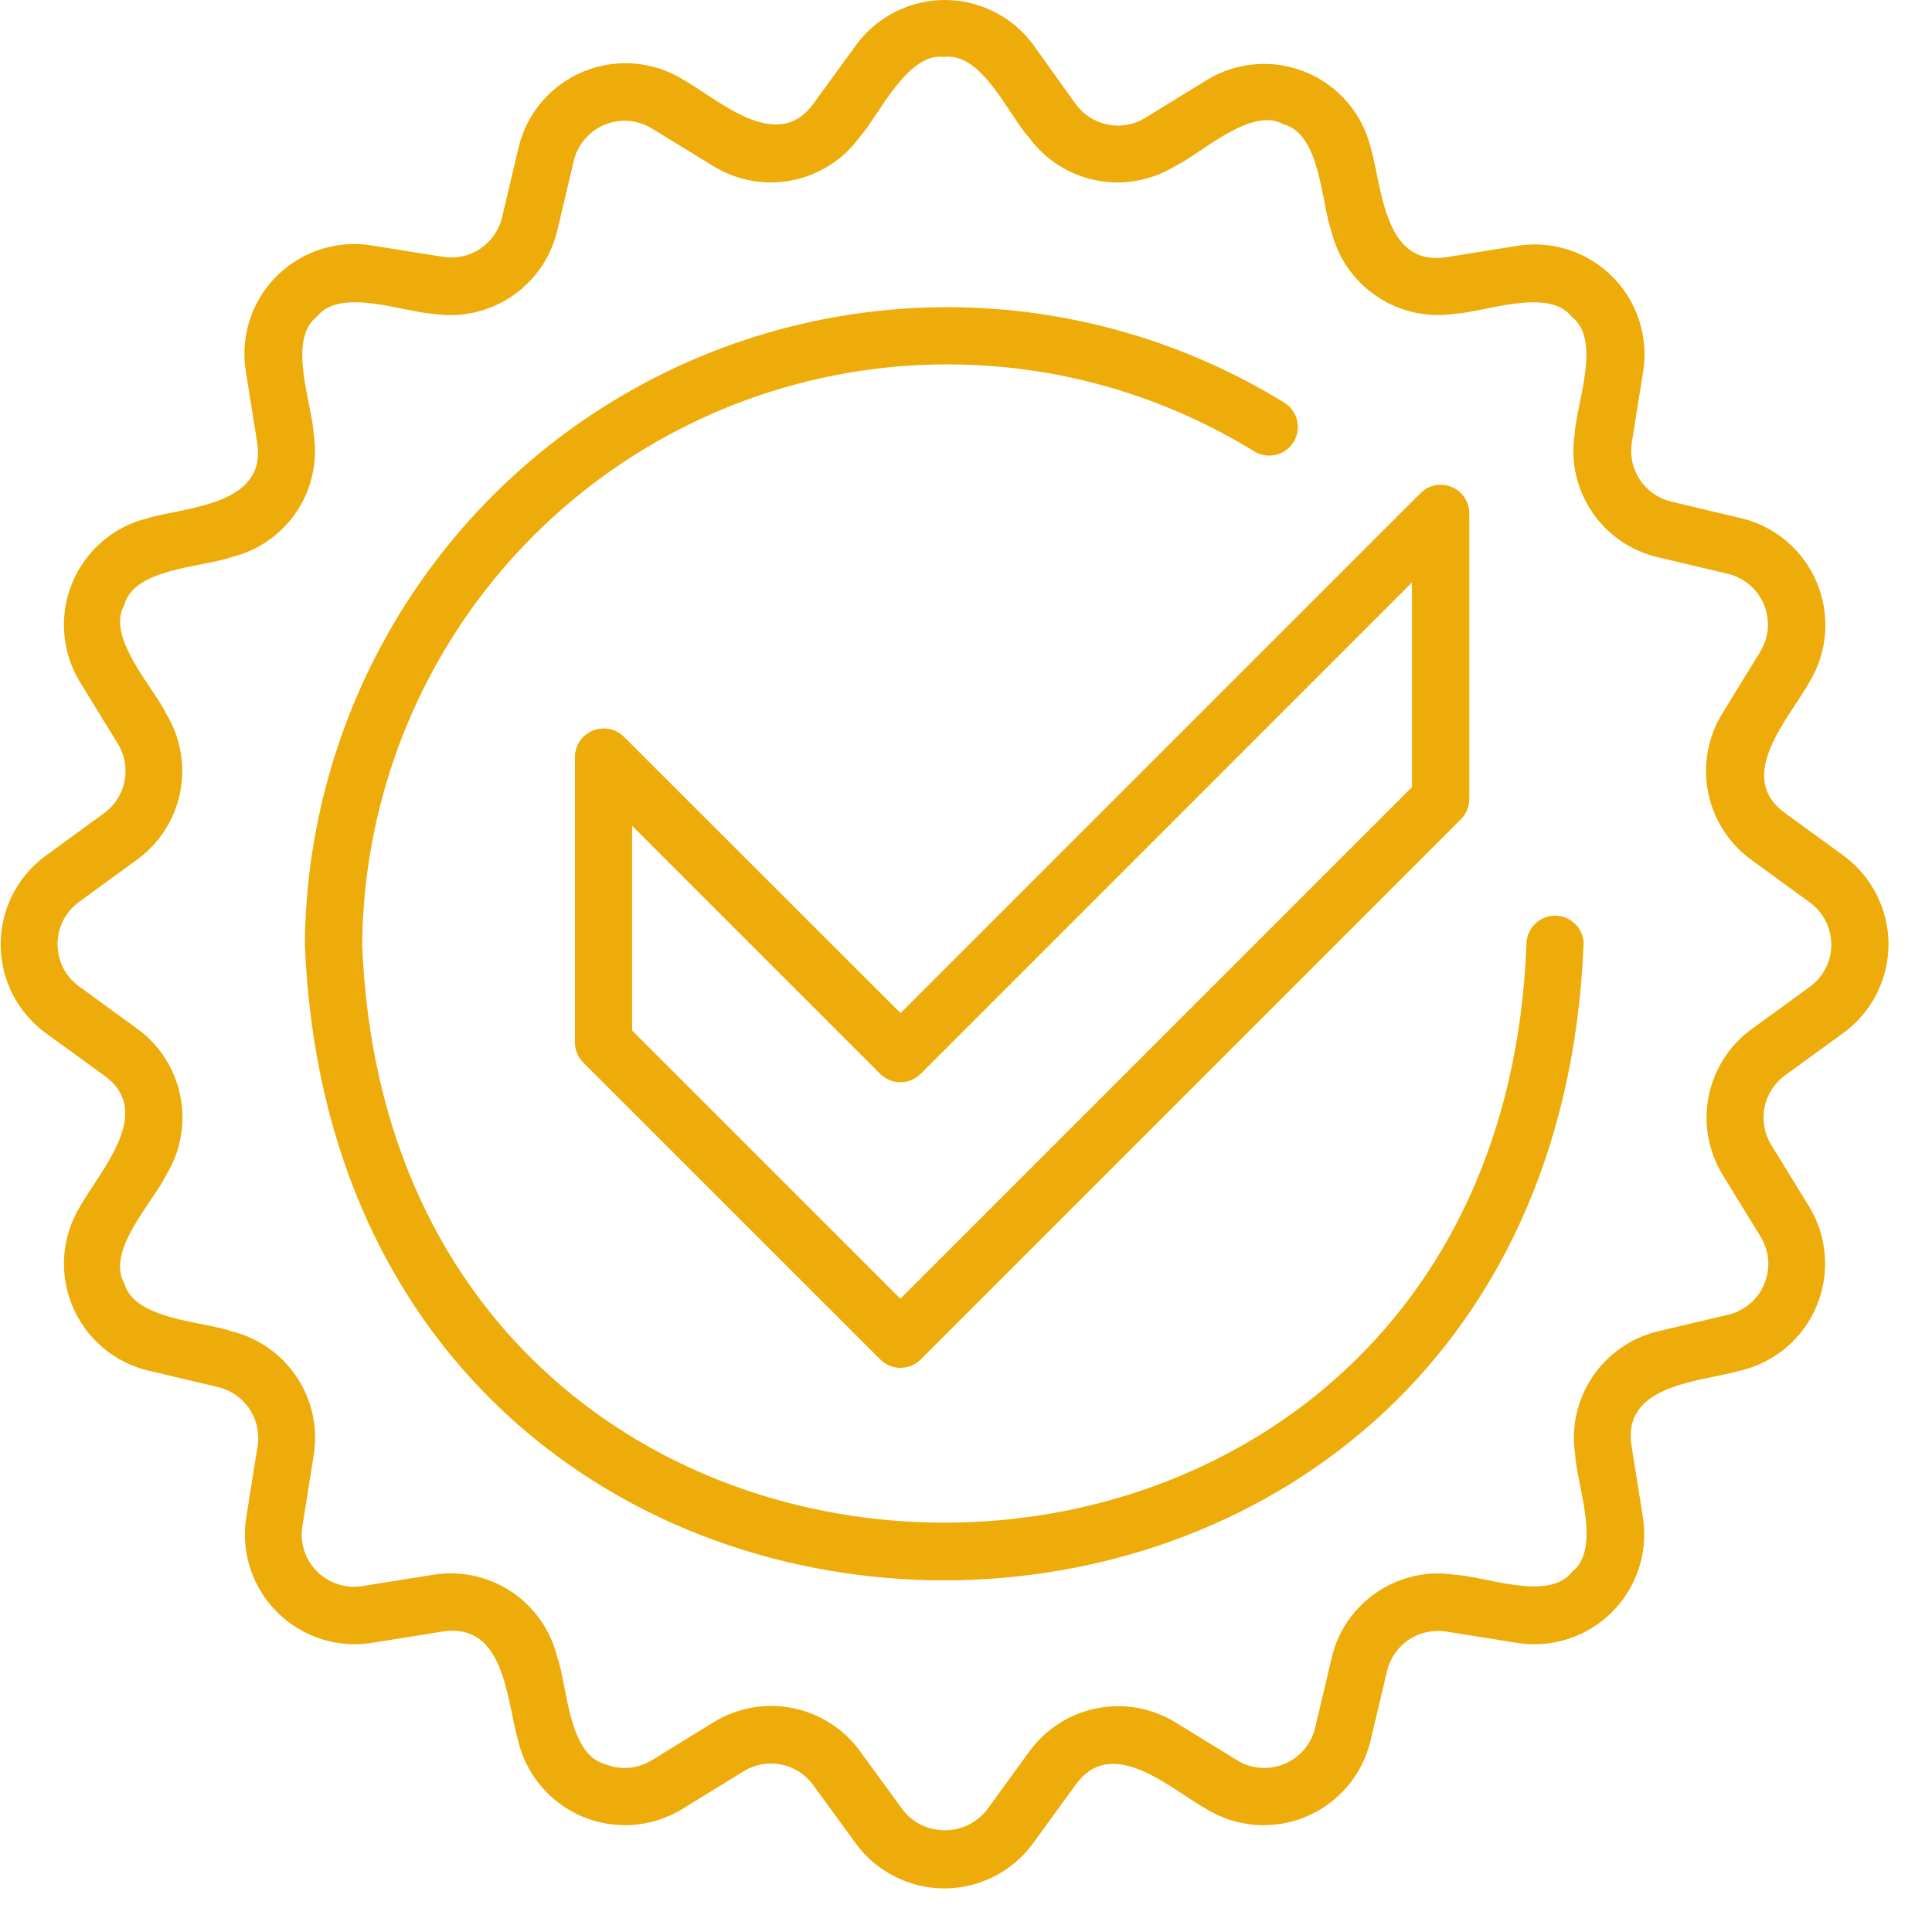 <?xml version="1.0" encoding="UTF-8"?> <svg xmlns="http://www.w3.org/2000/svg" width="23" height="23" viewBox="0 0 23 23" fill="none"> <g clip-path="url(#clip0_637_139)"> <path d="M21.952 10.19L21.252 9.68C20.645 9.245 21.301 8.551 21.543 8.116C21.649 7.941 21.712 7.743 21.727 7.539C21.742 7.334 21.709 7.129 21.631 6.94C21.553 6.751 21.431 6.583 21.276 6.449C21.12 6.315 20.936 6.22 20.737 6.171L19.893 5.971C19.741 5.934 19.609 5.842 19.523 5.712C19.436 5.582 19.402 5.425 19.426 5.271L19.563 4.413C19.594 4.21 19.576 4.004 19.512 3.809C19.448 3.614 19.34 3.437 19.195 3.293C19.05 3.148 18.873 3.039 18.678 2.975C18.483 2.911 18.276 2.894 18.074 2.925L17.216 3.062C16.473 3.176 16.456 2.234 16.316 1.75C16.266 1.552 16.171 1.368 16.037 1.213C15.903 1.058 15.735 0.937 15.545 0.859C15.356 0.781 15.151 0.749 14.947 0.765C14.743 0.781 14.546 0.844 14.371 0.95L13.631 1.405C13.498 1.486 13.339 1.514 13.187 1.483C13.034 1.453 12.899 1.366 12.807 1.241L12.3 0.532C12.178 0.367 12.02 0.233 11.837 0.141C11.654 0.048 11.452 -6.10352e-05 11.247 -6.10352e-05C11.043 -6.10352e-05 10.841 0.048 10.658 0.141C10.475 0.233 10.316 0.367 10.195 0.532L9.685 1.232C9.25 1.838 8.555 1.183 8.121 0.941C7.946 0.835 7.748 0.772 7.544 0.756C7.339 0.741 7.134 0.774 6.945 0.852C6.756 0.93 6.587 1.052 6.454 1.207C6.32 1.363 6.225 1.547 6.176 1.746L5.976 2.591C5.939 2.743 5.847 2.875 5.717 2.961C5.588 3.048 5.43 3.082 5.276 3.058L4.418 2.921C4.215 2.889 4.007 2.906 3.811 2.97C3.615 3.034 3.438 3.143 3.292 3.288C3.147 3.434 3.037 3.611 2.974 3.807C2.91 4.003 2.893 4.211 2.925 4.414L3.062 5.271C3.177 6.015 2.234 6.031 1.75 6.171C1.551 6.221 1.367 6.316 1.213 6.45C1.058 6.584 0.937 6.752 0.859 6.942C0.781 7.131 0.749 7.336 0.765 7.54C0.78 7.744 0.844 7.941 0.95 8.116L1.404 8.856C1.485 8.989 1.513 9.147 1.483 9.3C1.452 9.453 1.366 9.588 1.24 9.68L0.54 10.19C0.375 10.312 0.241 10.47 0.148 10.653C0.056 10.836 0.008 11.038 0.008 11.242C0.008 11.447 0.056 11.649 0.148 11.832C0.241 12.015 0.375 12.174 0.54 12.295L1.24 12.804C1.847 13.239 1.192 13.934 0.95 14.369C0.844 14.544 0.781 14.742 0.765 14.946C0.75 15.151 0.782 15.356 0.861 15.545C0.939 15.734 1.061 15.902 1.216 16.036C1.371 16.17 1.556 16.265 1.755 16.314L2.6 16.514C2.751 16.551 2.883 16.643 2.97 16.773C3.056 16.903 3.091 17.06 3.067 17.214L2.93 18.072C2.899 18.274 2.917 18.48 2.98 18.674C3.044 18.869 3.152 19.045 3.297 19.19C3.441 19.334 3.617 19.443 3.811 19.508C4.005 19.572 4.211 19.59 4.413 19.56L5.271 19.423C6.016 19.311 6.03 20.249 6.171 20.734C6.22 20.933 6.315 21.118 6.449 21.273C6.582 21.428 6.75 21.55 6.94 21.629C7.129 21.707 7.334 21.74 7.538 21.725C7.743 21.709 7.941 21.646 8.116 21.54L8.856 21.085C8.989 21.004 9.147 20.976 9.3 21.006C9.452 21.037 9.588 21.123 9.68 21.249L10.19 21.949C10.311 22.114 10.47 22.248 10.653 22.34C10.835 22.433 11.037 22.481 11.242 22.481C11.447 22.481 11.649 22.433 11.832 22.34C12.015 22.248 12.173 22.114 12.295 21.949L12.804 21.249C13.24 20.642 13.934 21.298 14.368 21.54C14.543 21.646 14.741 21.709 14.945 21.725C15.15 21.74 15.355 21.707 15.544 21.629C15.733 21.55 15.902 21.428 16.035 21.273C16.169 21.118 16.264 20.933 16.313 20.734L16.513 19.89C16.55 19.739 16.642 19.607 16.772 19.52C16.902 19.434 17.059 19.399 17.213 19.423L18.071 19.56C18.273 19.59 18.48 19.573 18.675 19.509C18.869 19.445 19.046 19.336 19.191 19.191C19.336 19.046 19.445 18.869 19.509 18.675C19.573 18.48 19.59 18.274 19.56 18.071L19.423 17.213C19.308 16.47 20.25 16.453 20.734 16.313C20.933 16.264 21.117 16.169 21.273 16.035C21.428 15.902 21.55 15.733 21.628 15.544C21.706 15.355 21.739 15.15 21.724 14.945C21.709 14.741 21.646 14.543 21.54 14.368L21.085 13.628C21.004 13.495 20.976 13.336 21.006 13.184C21.037 13.031 21.123 12.895 21.249 12.803L21.949 12.294C22.114 12.173 22.248 12.014 22.341 11.832C22.433 11.649 22.482 11.447 22.482 11.243C22.482 11.038 22.434 10.836 22.342 10.653C22.25 10.47 22.116 10.312 21.952 10.19ZM21.552 11.743L20.852 12.252C20.587 12.445 20.405 12.731 20.341 13.052C20.277 13.373 20.337 13.706 20.507 13.986L20.962 14.726C21.012 14.809 21.042 14.903 21.05 15C21.057 15.098 21.041 15.195 21.004 15.285C20.967 15.375 20.909 15.455 20.835 15.518C20.761 15.582 20.673 15.627 20.579 15.65L19.734 15.85C19.416 15.927 19.139 16.121 18.957 16.393C18.775 16.665 18.702 16.996 18.752 17.319C18.767 17.659 19.071 18.439 18.716 18.711C18.441 19.072 17.679 18.764 17.324 18.748C17 18.696 16.669 18.769 16.397 18.951C16.125 19.133 15.931 19.41 15.855 19.729L15.655 20.574C15.632 20.669 15.586 20.757 15.523 20.831C15.46 20.904 15.379 20.962 15.289 21C15.199 21.037 15.102 21.053 15.005 21.045C14.907 21.038 14.813 21.008 14.73 20.957L13.99 20.502C13.71 20.332 13.377 20.273 13.056 20.337C12.735 20.401 12.45 20.583 12.257 20.847L11.748 21.547C11.688 21.623 11.612 21.684 11.526 21.726C11.439 21.767 11.344 21.789 11.248 21.789C11.152 21.789 11.057 21.767 10.97 21.726C10.883 21.684 10.807 21.623 10.748 21.547L10.238 20.847C10.045 20.582 9.759 20.399 9.437 20.334C9.115 20.27 8.78 20.329 8.5 20.5L7.76 20.955C7.677 21.006 7.583 21.038 7.485 21.045C7.388 21.053 7.29 21.038 7.2 21C6.762 20.883 6.754 20.061 6.634 19.727C6.556 19.409 6.362 19.132 6.09 18.95C5.818 18.768 5.487 18.696 5.164 18.746L4.307 18.883C4.211 18.898 4.112 18.889 4.02 18.859C3.927 18.828 3.843 18.777 3.774 18.708C3.705 18.639 3.653 18.555 3.623 18.462C3.593 18.37 3.584 18.271 3.599 18.175L3.736 17.317C3.786 16.994 3.713 16.663 3.531 16.391C3.349 16.119 3.072 15.925 2.754 15.848C2.435 15.732 1.598 15.714 1.482 15.282C1.254 14.89 1.83 14.303 1.982 13.982C2.152 13.703 2.211 13.369 2.147 13.048C2.083 12.727 1.901 12.442 1.637 12.249L0.937 11.74C0.859 11.682 0.795 11.607 0.751 11.52C0.708 11.433 0.685 11.337 0.685 11.24C0.685 11.143 0.708 11.047 0.751 10.96C0.795 10.873 0.859 10.798 0.937 10.74L1.637 10.23C1.9 10.037 2.081 9.752 2.145 9.432C2.208 9.111 2.15 8.779 1.98 8.5C1.836 8.192 1.257 7.588 1.48 7.2C1.596 6.762 2.419 6.754 2.752 6.633C3.071 6.557 3.349 6.363 3.531 6.091C3.713 5.819 3.785 5.488 3.734 5.164C3.719 4.824 3.415 4.045 3.771 3.772C4.046 3.413 4.808 3.719 5.162 3.736C5.485 3.786 5.816 3.713 6.088 3.531C6.36 3.349 6.554 3.072 6.632 2.754L6.832 1.91C6.855 1.815 6.901 1.728 6.964 1.654C7.028 1.58 7.108 1.522 7.198 1.485C7.288 1.448 7.385 1.432 7.482 1.439C7.579 1.447 7.673 1.477 7.757 1.527L8.497 1.981C8.776 2.151 9.109 2.21 9.43 2.147C9.751 2.083 10.037 1.901 10.23 1.637C10.46 1.385 10.796 0.619 11.24 0.678C11.69 0.617 12.011 1.378 12.25 1.637C12.443 1.901 12.728 2.083 13.049 2.147C13.37 2.211 13.704 2.151 13.983 1.981C14.292 1.837 14.895 1.258 15.283 1.481C15.722 1.597 15.729 2.419 15.85 2.753C15.927 3.071 16.121 3.348 16.393 3.53C16.665 3.712 16.995 3.785 17.319 3.735C17.659 3.72 18.439 3.415 18.711 3.771C19.072 4.047 18.764 4.809 18.747 5.163C18.695 5.487 18.768 5.818 18.95 6.09C19.132 6.362 19.41 6.556 19.729 6.632L20.574 6.832C20.668 6.855 20.756 6.901 20.83 6.964C20.904 7.027 20.962 7.107 20.999 7.197C21.036 7.287 21.052 7.385 21.045 7.482C21.037 7.579 21.007 7.673 20.957 7.756L20.5 8.5C20.33 8.78 20.271 9.113 20.335 9.434C20.399 9.755 20.581 10.04 20.845 10.233L21.545 10.743C21.624 10.8 21.688 10.875 21.732 10.962C21.777 11.048 21.8 11.144 21.801 11.241C21.802 11.339 21.78 11.435 21.736 11.522C21.693 11.609 21.63 11.685 21.552 11.743ZM18.852 11.243C18.443 21.336 4.039 21.338 3.629 11.243C3.64 9.886 4.012 8.557 4.706 7.391C5.401 6.225 6.393 5.265 7.581 4.61C8.769 3.954 10.11 3.626 11.466 3.659C12.823 3.693 14.146 4.087 15.3 4.8C15.373 4.849 15.425 4.926 15.443 5.012C15.462 5.099 15.445 5.19 15.398 5.265C15.351 5.34 15.277 5.393 15.19 5.414C15.104 5.435 15.013 5.422 14.937 5.377C13.886 4.728 12.682 4.37 11.447 4.34C10.212 4.31 8.992 4.608 7.911 5.205C6.829 5.802 5.926 6.675 5.294 7.736C4.662 8.797 4.323 10.007 4.312 11.242C4.66 20.422 17.824 20.422 18.172 11.242C18.172 11.152 18.208 11.065 18.272 11.001C18.336 10.937 18.422 10.901 18.513 10.901C18.603 10.901 18.69 10.937 18.754 11.001C18.818 11.065 18.854 11.152 18.854 11.242L18.852 11.243ZM7.425 8.768C7.377 8.722 7.316 8.69 7.251 8.678C7.185 8.666 7.117 8.673 7.055 8.698C6.994 8.724 6.941 8.767 6.903 8.822C6.866 8.877 6.845 8.942 6.844 9.009V12.409C6.844 12.499 6.88 12.586 6.944 12.65L10.479 16.184C10.543 16.248 10.63 16.284 10.72 16.284C10.81 16.284 10.897 16.248 10.961 16.184L17.392 9.753C17.456 9.689 17.492 9.602 17.492 9.512V6.112C17.492 6.045 17.472 5.979 17.435 5.923C17.398 5.866 17.344 5.823 17.282 5.797C17.22 5.771 17.151 5.764 17.085 5.777C17.019 5.791 16.959 5.823 16.911 5.871L10.721 12.061L7.425 8.768ZM16.809 6.934V9.371L10.719 15.461L7.525 12.268V9.831L10.478 12.784C10.542 12.848 10.629 12.884 10.719 12.884C10.809 12.884 10.896 12.848 10.96 12.784L16.809 6.934Z" fill="#EDAC09"></path> </g> <defs> <clipPath id="clip0_637_139"> <rect width="22.484" height="22.485" fill="white"></rect> </clipPath> </defs> </svg> 